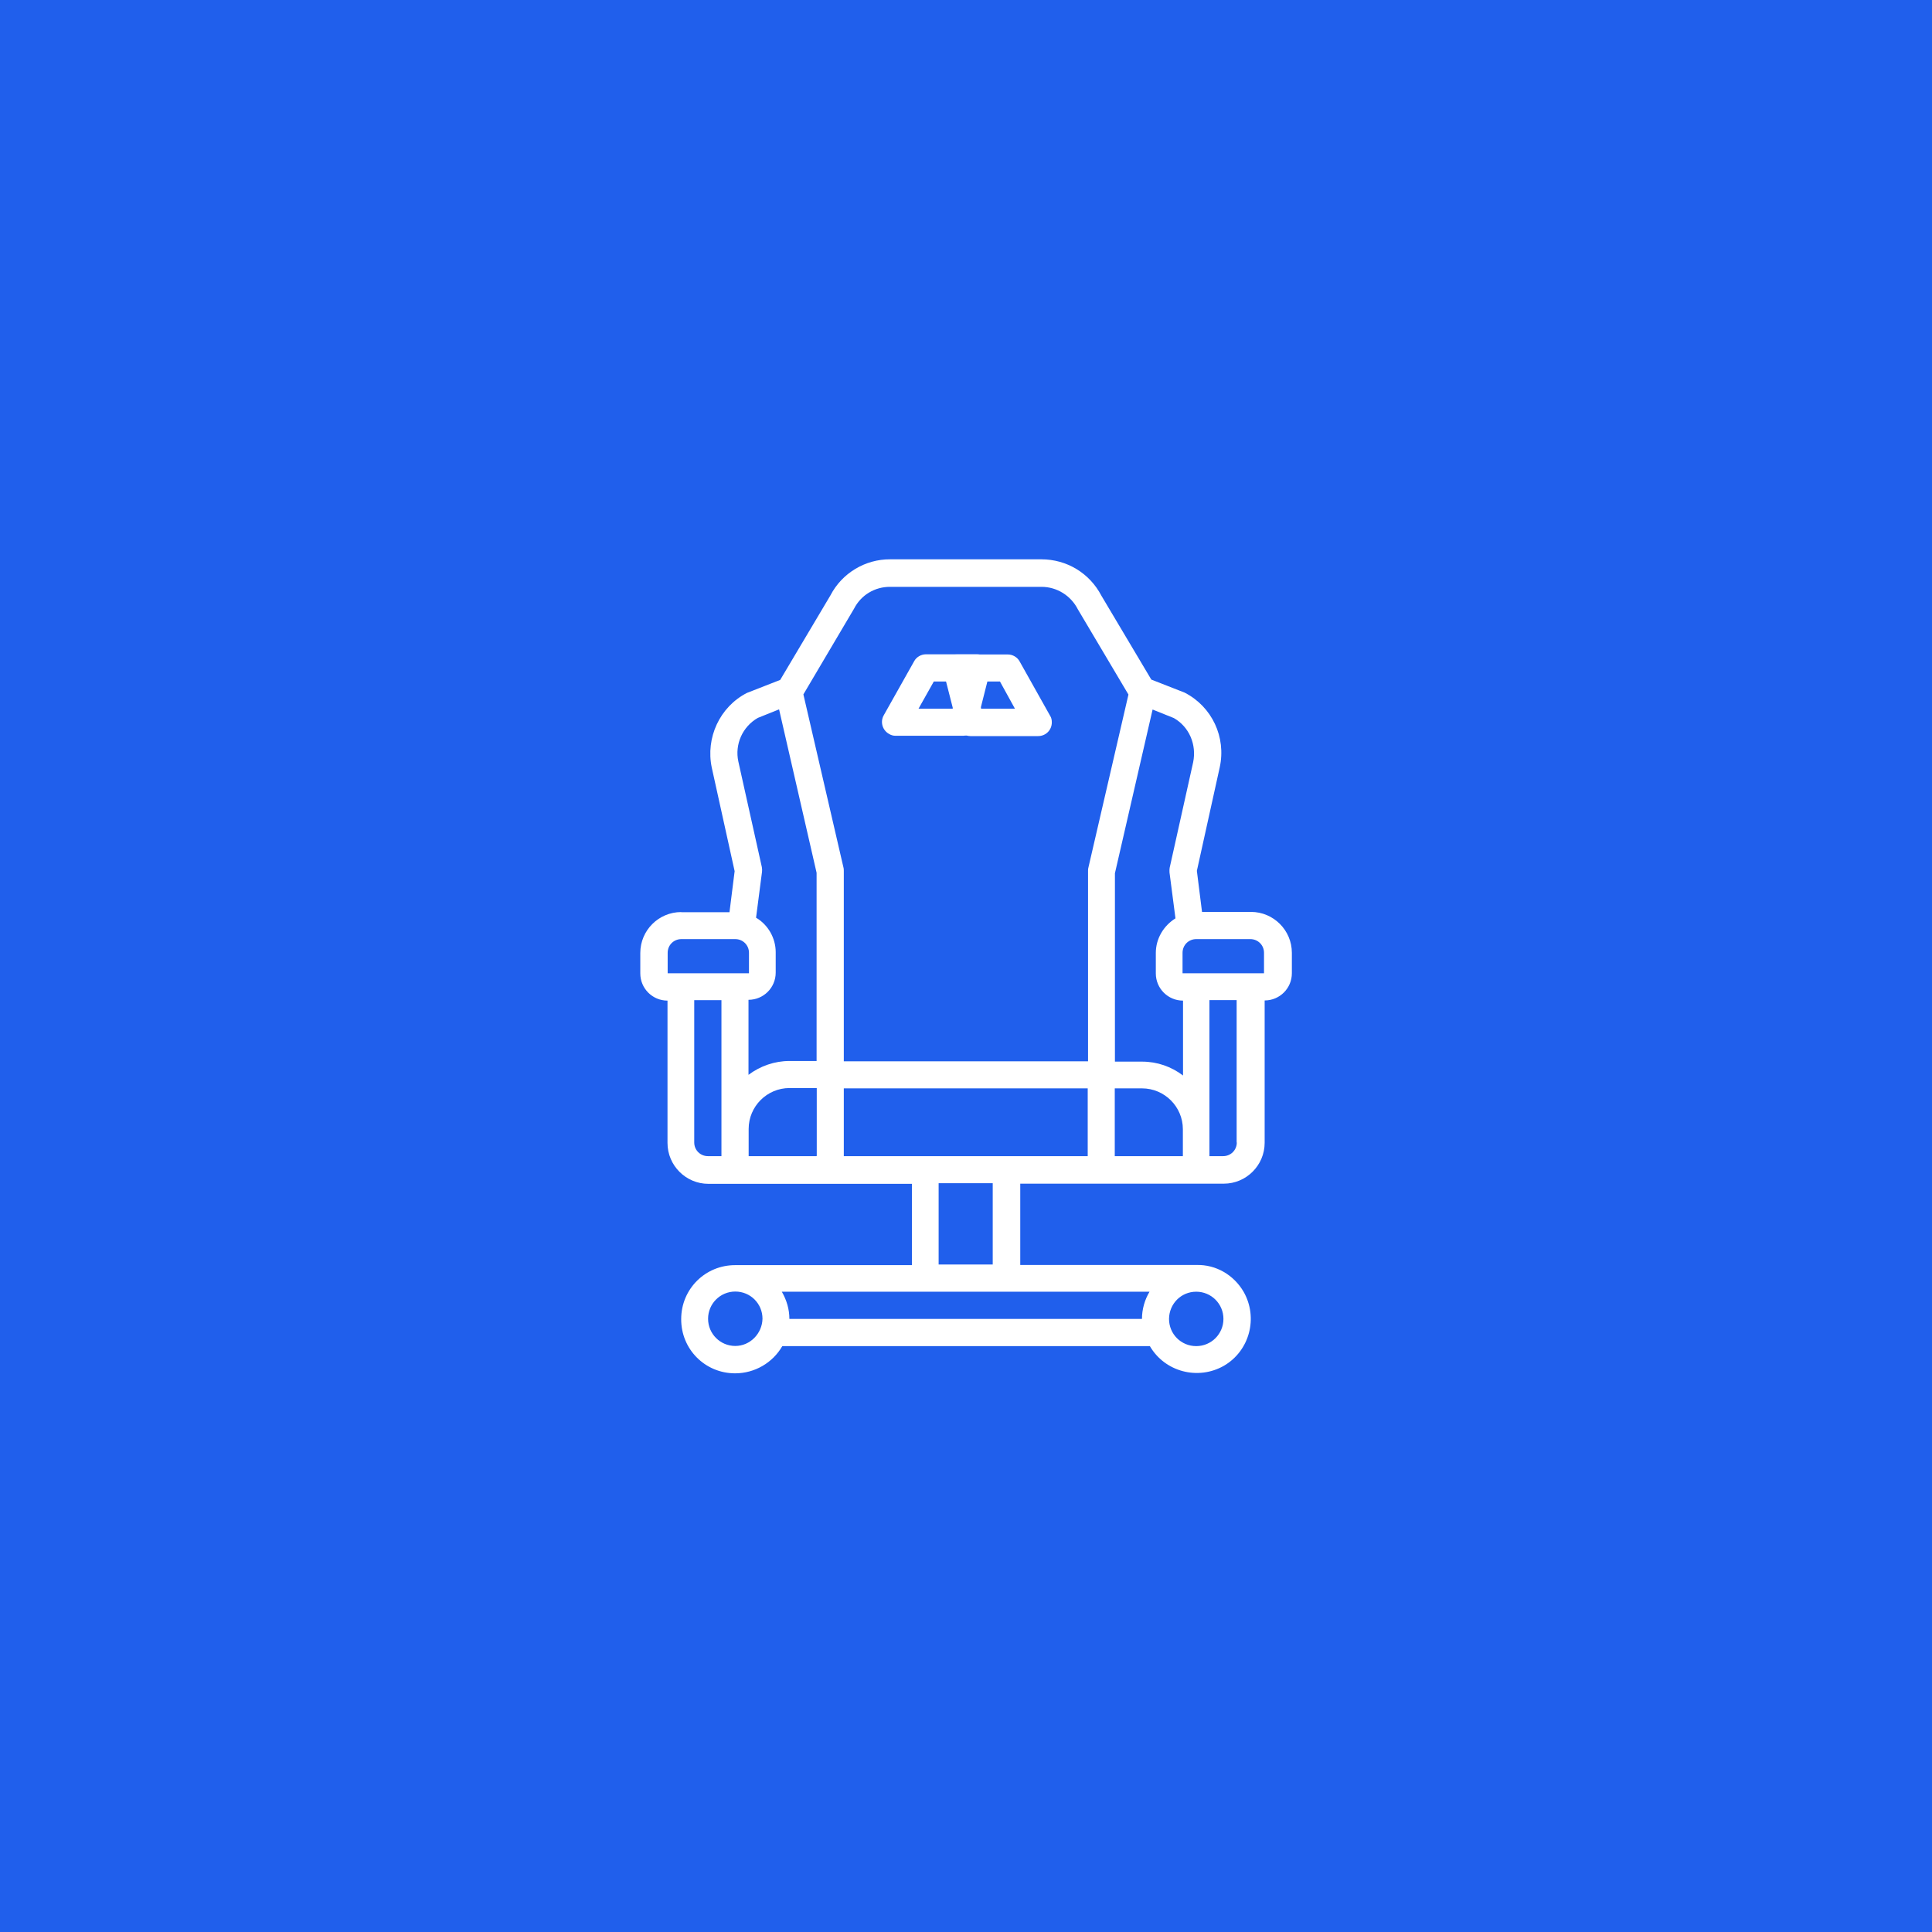<?xml version="1.0" encoding="utf-8"?>
<!-- Generator: Adobe Illustrator 21.0.0, SVG Export Plug-In . SVG Version: 6.00 Build 0)  -->
<svg version="1.1" id="apuestas-esports" xmlns="http://www.w3.org/2000/svg" xmlns:xlink="http://www.w3.org/1999/xlink" x="0px"
	 y="0px" viewBox="0 0 1200 1200" style="enable-background:new 0 0 1200 1200;" xml:space="preserve">
<style type="text/css">
	.st0{fill:#205FEC;}
	.st1{fill:#FFFFFF;}
</style>
<rect class="st0" width="1200" height="1200"/>
<g>
	<path class="st1" d="M594.6,450.7c0.8,3.7,4.3,6.5,8.1,6.5h42.1c4.7,0,8.5-3.7,8.5-8.5c0-1.4-0.2-2.9-1.1-4.2l-18.9-33.7
		c-1.4-2.6-4.3-4.3-7.3-4.3h-31.7c-4.7,0-8.5,3.7-8.5,8.5c0,0.7,0.1,1.3,0.2,2L594.6,450.7z M621.1,423.3l9.3,16.9h-21l-4.2-16.9
		H621.1z"/>
	<path class="st1" d="M556.2,457h42.1c3.8,0,7.3-2.6,8.1-6.5l8.5-33.6c1.2-4.4-1.7-9.1-6.1-10.3c-0.6-0.1-1.3-0.2-2-0.2h-31.7
		c-3,0-5.9,1.7-7.3,4.3l-18.9,33.6c-2.3,4.1-0.8,9.2,3.2,11.5C553.4,456.6,554.7,457,556.2,457z M580,423.3h15.9l-4.2,16.9h-21.2
		L580,423.3z"/>
	<path class="st1" d="M423.1,566.5c-14,0-25.4,11.4-25.4,25.4v12.7c0,9.3,7.5,16.9,16.9,16.9v88.4c0,14,11.4,25.4,25.4,25.4h126.4
		v50.5H456.8c-18.7-0.1-33.7,14.8-33.7,33.5c-0.1,18.7,14.8,33.7,33.5,33.7c12.1,0,23.3-6.5,29.3-16.9h228.3
		c9.3,16,29.9,21.4,46,12.2c16-9.3,21.4-29.9,12.2-46c-6.1-10.4-17.1-16.9-29.2-16.6H633.7v-50.5h126.4c14,0,25.4-11.4,25.4-25.4
		v-88.4c9.3,0,16.9-7.5,16.9-16.9v-12.7c0-14-11.4-25.4-25.4-25.4h-30.4l-3.2-25.5l14.2-64.3c4.1-18.7-4.8-37.7-21.8-46.4l-20.7-8.1
		l-31-52.1c-7.3-14-21.5-22.6-37.3-22.6h-93.9c-15.4-0.1-29.9,8.5-37.1,22.4l-31.2,52.5l-20.7,8.1c-16.9,8.7-25.7,27.9-21.8,46.4
		l14.2,64.3l-3.2,25.5h-29.9l0,0H423.1z M456.7,836c-9.3,0-16.9-7.5-16.9-16.9c0-9.3,7.5-16.9,16.9-16.9s16.9,7.5,16.9,16.9
		C473.4,828.3,465.9,836,456.7,836z M743,802.3c9.3,0,16.9,7.5,16.9,16.9c0,9.3-7.5,16.9-16.9,16.9s-16.9-7.5-16.9-16.9
		C726.2,809.8,733.6,802.3,743,802.3z M448.2,718.1h-8.5c-4.7,0-8.5-3.7-8.5-8.5v-88.4h16.9v96.9H448.2z M507.1,718.1h-42.1v-16.9
		c0-14,11.4-25.4,25.4-25.4h16.9v42.2H507.1z M714,802.3c-3,5-4.7,10.9-4.7,16.9H490.3c0-6-1.7-11.7-4.7-16.9H714z M583,785.4v-50.5
		h33.6v50.5H583z M675.5,718.1H524.1V676h151.5v42.1H675.5z M734.5,718.1h-42.1V676h16.9c14,0,25.4,11.4,25.4,25.4v16.7H734.5z
		 M768.2,709.6c0,4.7-3.7,8.5-8.5,8.5h-8.5v-96.9h16.9v88.4H768.2z M776.6,583.3c4.7,0,8.5,3.7,8.5,8.5v12.7h-50.6v-12.7
		c0-4.7,3.7-8.5,8.5-8.5H776.6L776.6,583.3z M715.9,440.7l13.2,5.3c9.6,5.5,14.2,16.5,12,27.4L726.5,539c-0.1,0.8-0.2,1.9-0.1,2.9
		l3.7,28.5c-7.5,4.7-12.2,12.7-12.2,21.5v12.7c0,9.3,7.5,16.9,16.9,16.9V668c-7.3-5.5-16-8.6-25.4-8.6h-16.9V542.4L715.9,440.7z
		 M530.5,378c4.3-8.4,12.9-13.6,22.5-13.5h93.9c9.6,0,18.3,5.5,22.6,14l31.4,52.9l-25,108c-0.1,0.6-0.1,1.2-0.1,1.9v117.9H524.1
		V541.2c0-0.6,0-1.3-0.1-1.9l-25-108L530.5,378z M470.7,445.9l13.2-5.3l23.3,101.5v116.9h-16.9c-9.1,0-18.1,3.1-25.4,8.6v-46.6
		c9.3,0,16.9-7.5,16.9-16.9v-12.7c0-8.7-4.7-17-12.2-21.4l3.7-28.5c0.1-0.8,0.1-1.9-0.1-2.9l-14.6-65.6
		C456.3,462.4,461.1,451.4,470.7,445.9L470.7,445.9z M456.7,583.3c4.7,0,8.5,3.7,8.5,8.5v12.7h-50.5v-12.7c0-4.7,3.7-8.5,8.5-8.5
		H456.7L456.7,583.3z"/>
</g>
</svg>
